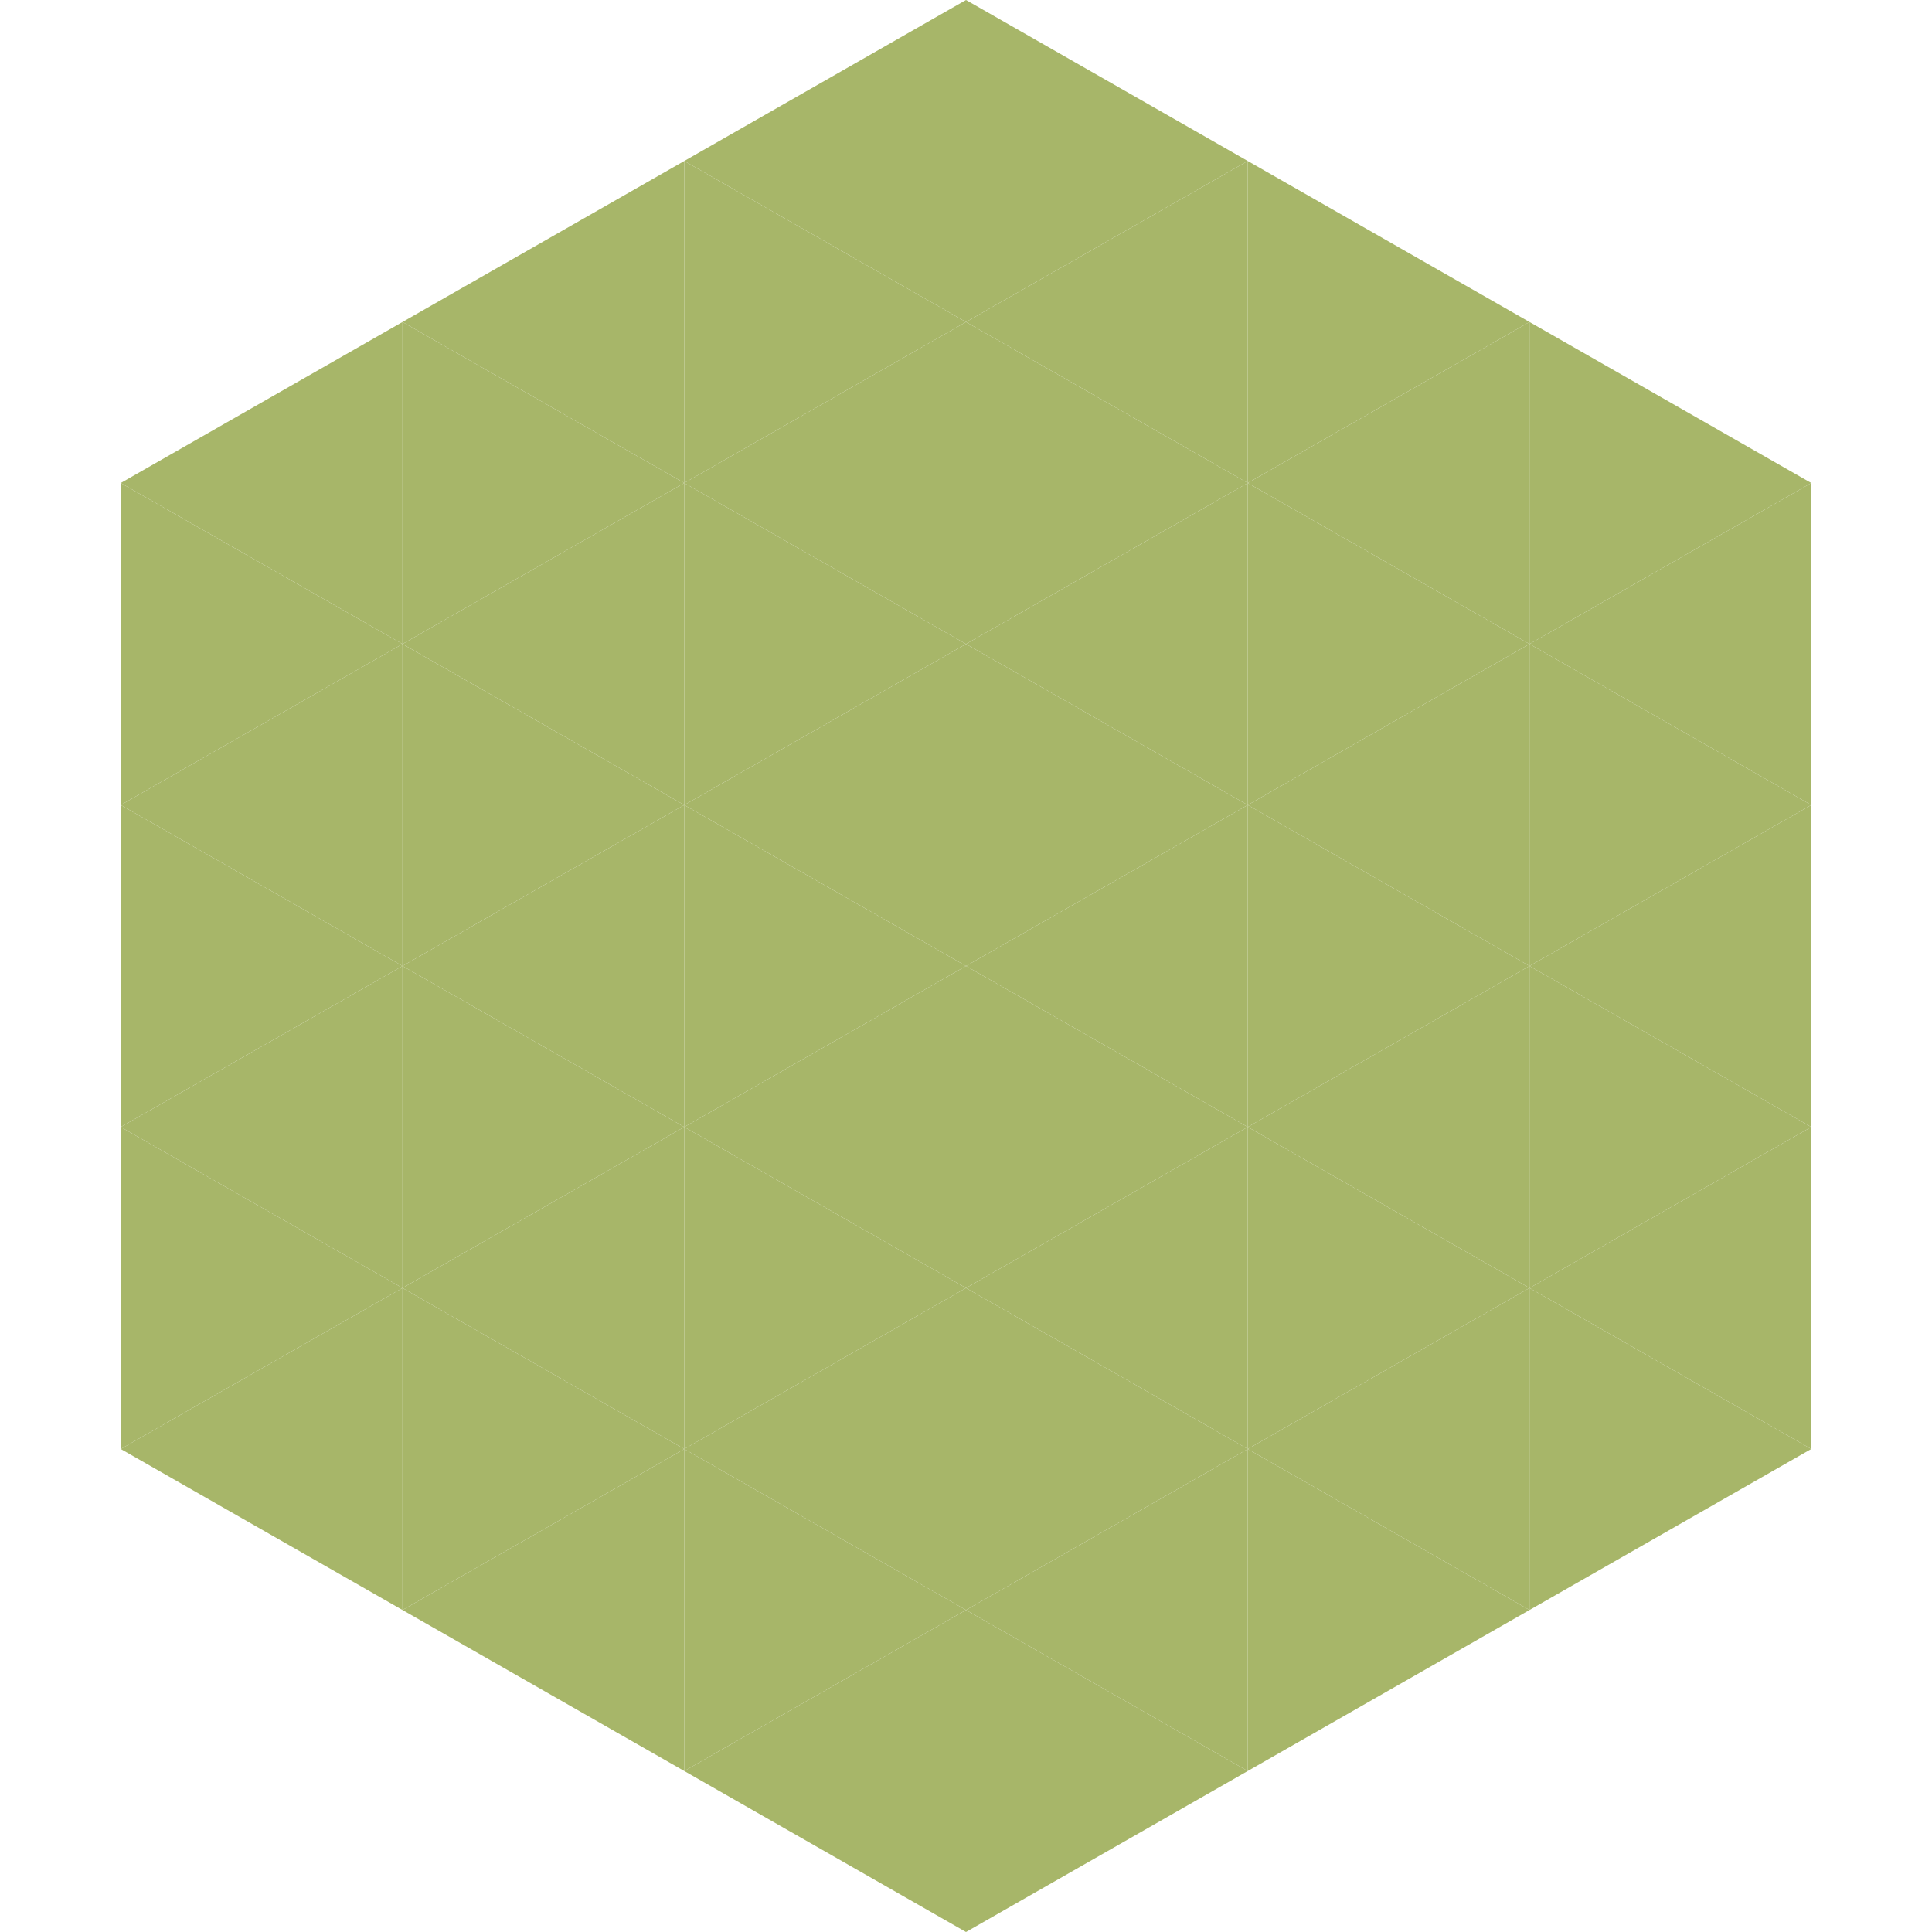 <?xml version="1.0"?>
<!-- Generated by SVGo -->
<svg width="240" height="240"
     xmlns="http://www.w3.org/2000/svg"
     xmlns:xlink="http://www.w3.org/1999/xlink">
<polygon points="50,40 15,60 50,80" style="fill:rgb(167,182,105)" />
<polygon points="190,40 225,60 190,80" style="fill:rgb(167,182,105)" />
<polygon points="15,60 50,80 15,100" style="fill:rgb(167,182,105)" />
<polygon points="225,60 190,80 225,100" style="fill:rgb(167,182,105)" />
<polygon points="50,80 15,100 50,120" style="fill:rgb(167,182,105)" />
<polygon points="190,80 225,100 190,120" style="fill:rgb(167,182,105)" />
<polygon points="15,100 50,120 15,140" style="fill:rgb(167,182,105)" />
<polygon points="225,100 190,120 225,140" style="fill:rgb(167,182,105)" />
<polygon points="50,120 15,140 50,160" style="fill:rgb(167,182,105)" />
<polygon points="190,120 225,140 190,160" style="fill:rgb(167,182,105)" />
<polygon points="15,140 50,160 15,180" style="fill:rgb(167,182,105)" />
<polygon points="225,140 190,160 225,180" style="fill:rgb(167,182,105)" />
<polygon points="50,160 15,180 50,200" style="fill:rgb(167,182,105)" />
<polygon points="190,160 225,180 190,200" style="fill:rgb(167,182,105)" />
<polygon points="15,180 50,200 15,220" style="fill:rgb(255,255,255); fill-opacity:0" />
<polygon points="225,180 190,200 225,220" style="fill:rgb(255,255,255); fill-opacity:0" />
<polygon points="50,0 85,20 50,40" style="fill:rgb(255,255,255); fill-opacity:0" />
<polygon points="190,0 155,20 190,40" style="fill:rgb(255,255,255); fill-opacity:0" />
<polygon points="85,20 50,40 85,60" style="fill:rgb(167,182,105)" />
<polygon points="155,20 190,40 155,60" style="fill:rgb(167,182,105)" />
<polygon points="50,40 85,60 50,80" style="fill:rgb(167,182,105)" />
<polygon points="190,40 155,60 190,80" style="fill:rgb(167,182,105)" />
<polygon points="85,60 50,80 85,100" style="fill:rgb(167,182,105)" />
<polygon points="155,60 190,80 155,100" style="fill:rgb(167,182,105)" />
<polygon points="50,80 85,100 50,120" style="fill:rgb(167,182,105)" />
<polygon points="190,80 155,100 190,120" style="fill:rgb(167,182,105)" />
<polygon points="85,100 50,120 85,140" style="fill:rgb(167,182,105)" />
<polygon points="155,100 190,120 155,140" style="fill:rgb(167,182,105)" />
<polygon points="50,120 85,140 50,160" style="fill:rgb(167,182,105)" />
<polygon points="190,120 155,140 190,160" style="fill:rgb(167,182,105)" />
<polygon points="85,140 50,160 85,180" style="fill:rgb(167,182,105)" />
<polygon points="155,140 190,160 155,180" style="fill:rgb(167,182,105)" />
<polygon points="50,160 85,180 50,200" style="fill:rgb(167,182,105)" />
<polygon points="190,160 155,180 190,200" style="fill:rgb(167,182,105)" />
<polygon points="85,180 50,200 85,220" style="fill:rgb(167,182,105)" />
<polygon points="155,180 190,200 155,220" style="fill:rgb(167,182,105)" />
<polygon points="120,0 85,20 120,40" style="fill:rgb(167,182,105)" />
<polygon points="120,0 155,20 120,40" style="fill:rgb(167,182,105)" />
<polygon points="85,20 120,40 85,60" style="fill:rgb(167,182,105)" />
<polygon points="155,20 120,40 155,60" style="fill:rgb(167,182,105)" />
<polygon points="120,40 85,60 120,80" style="fill:rgb(167,182,105)" />
<polygon points="120,40 155,60 120,80" style="fill:rgb(167,182,105)" />
<polygon points="85,60 120,80 85,100" style="fill:rgb(167,182,105)" />
<polygon points="155,60 120,80 155,100" style="fill:rgb(167,182,105)" />
<polygon points="120,80 85,100 120,120" style="fill:rgb(167,182,105)" />
<polygon points="120,80 155,100 120,120" style="fill:rgb(167,182,105)" />
<polygon points="85,100 120,120 85,140" style="fill:rgb(167,182,105)" />
<polygon points="155,100 120,120 155,140" style="fill:rgb(167,182,105)" />
<polygon points="120,120 85,140 120,160" style="fill:rgb(167,182,105)" />
<polygon points="120,120 155,140 120,160" style="fill:rgb(167,182,105)" />
<polygon points="85,140 120,160 85,180" style="fill:rgb(167,182,105)" />
<polygon points="155,140 120,160 155,180" style="fill:rgb(167,182,105)" />
<polygon points="120,160 85,180 120,200" style="fill:rgb(167,182,105)" />
<polygon points="120,160 155,180 120,200" style="fill:rgb(167,182,105)" />
<polygon points="85,180 120,200 85,220" style="fill:rgb(167,182,105)" />
<polygon points="155,180 120,200 155,220" style="fill:rgb(167,182,105)" />
<polygon points="120,200 85,220 120,240" style="fill:rgb(167,182,105)" />
<polygon points="120,200 155,220 120,240" style="fill:rgb(167,182,105)" />
<polygon points="85,220 120,240 85,260" style="fill:rgb(255,255,255); fill-opacity:0" />
<polygon points="155,220 120,240 155,260" style="fill:rgb(255,255,255); fill-opacity:0" />
</svg>
